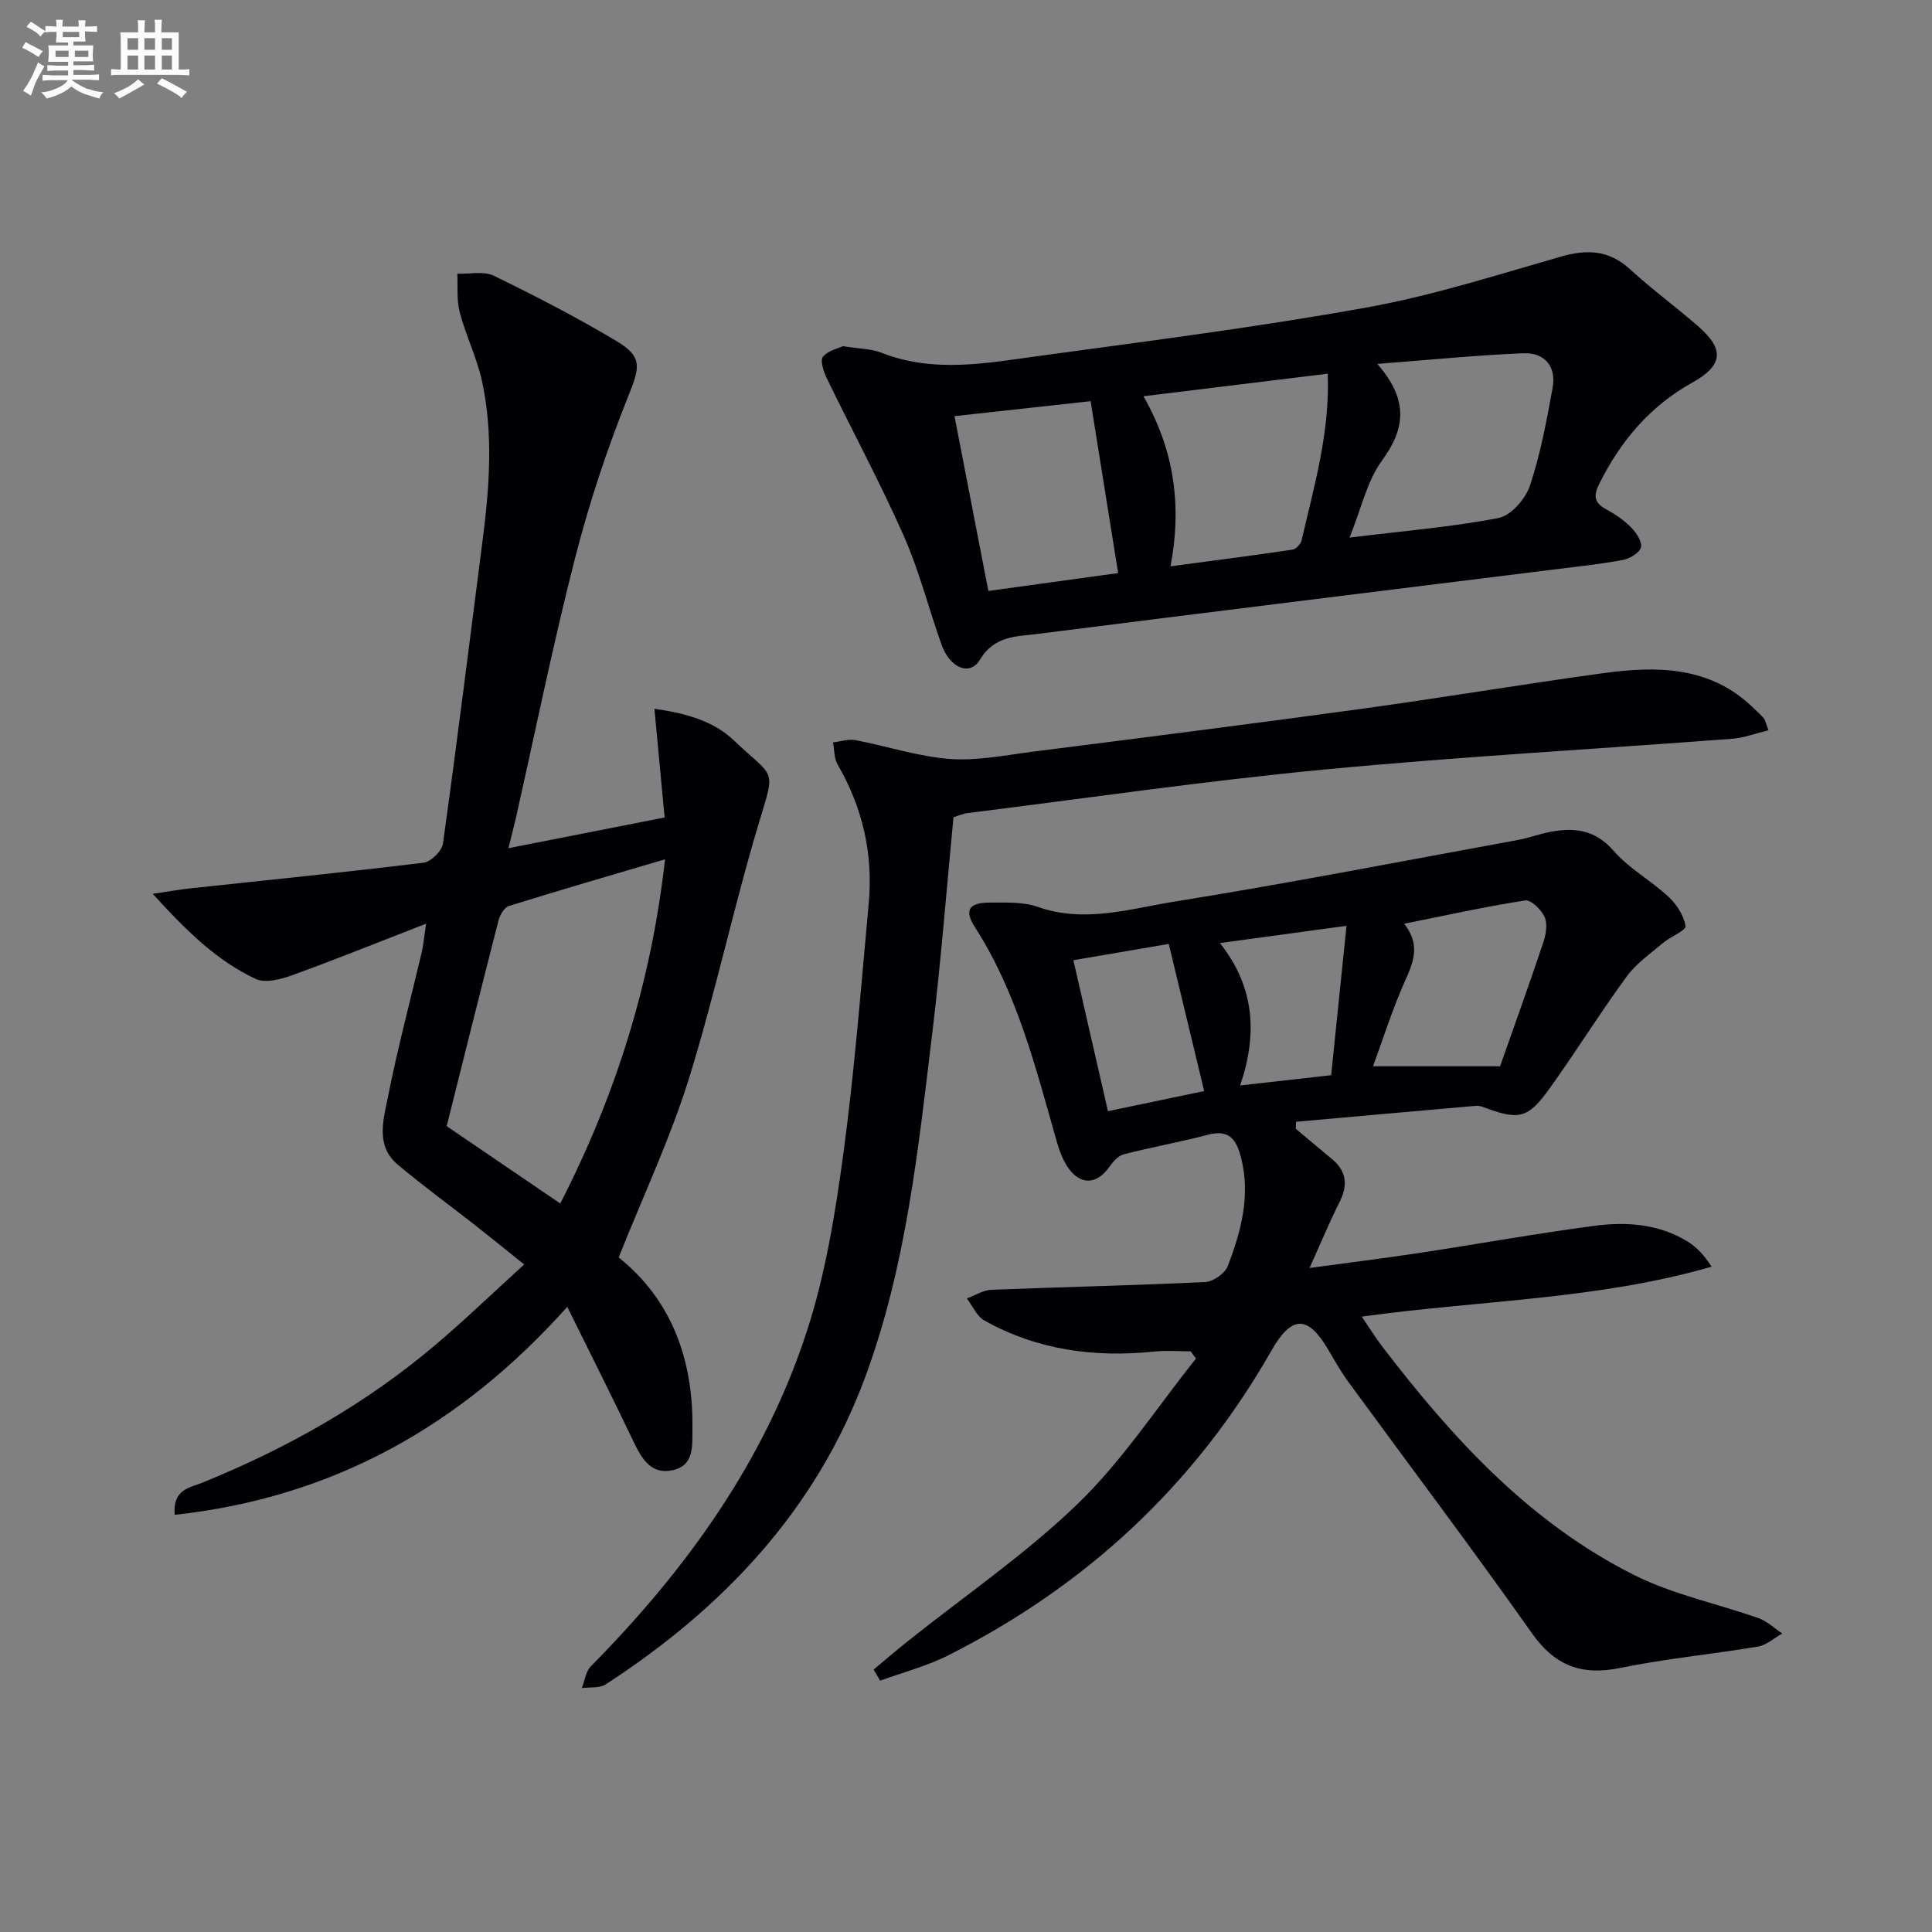 <svg enable-background="new 0 0 400 400" viewBox="0 0 400 400" xmlns="http://www.w3.org/2000/svg"><rect x="0" y="0" width="400" height="400" fill="#808080" stroke="none"/><g fill="#010105"><path d="m268.27 233.7c2.52 2.11 5.05 4.21 7.57 6.33 3.03 2.55 3.22 5.45 1.47 8.91-2.08 4.11-3.84 8.39-6.18 13.58 8.06-1.1 15.34-1.99 22.58-3.09 12.14-1.84 24.23-4.03 36.4-5.64 6.64-.87 13.36-.41 19.31 3.27 1.87 1.16 3.42 2.82 4.95 5.19-23.57 6.83-47.83 6.93-72.43 10.34 1.52 2.23 2.83 4.36 4.35 6.34 14.49 18.91 30.46 36.36 52.1 47.19 8.05 4.03 17.17 5.89 25.73 8.92 1.78.63 3.26 2.09 4.88 3.16-1.68.93-3.26 2.41-5.05 2.71-9.48 1.59-19.09 2.49-28.5 4.42-8.02 1.64-13.53-.44-18.33-7.25-12.37-17.53-25.31-34.67-37.97-51.99-1.56-2.14-2.87-4.48-4.22-6.77-4.16-7.04-7.51-7.03-11.69.3-15.88 27.88-38.41 48.73-66.95 63.12-4.44 2.24-9.37 3.51-14.07 5.22-.45-.76-.9-1.52-1.35-2.29 2.35-1.96 4.67-3.95 7.06-5.86 11.81-9.43 24.41-18.03 35.22-28.48 9.22-8.91 16.39-19.95 24.46-30.05-.36-.5-.73-1-1.09-1.5-2.5 0-5.03-.22-7.51.04-12.39 1.29-24.26-.29-35.23-6.44-1.56-.88-2.42-3.01-3.6-4.56 1.69-.62 3.37-1.71 5.08-1.78 14.76-.59 29.54-.9 44.29-1.61 1.65-.08 4.07-1.8 4.66-3.32 2.73-7.17 4.73-14.53 2.75-22.37-.95-3.76-2.42-5.99-6.89-4.8-5.77 1.53-11.67 2.56-17.45 4.06-1.16.3-2.24 1.59-3 2.67-2.55 3.56-5.89 3.77-8.43.15-1.1-1.57-1.84-3.5-2.37-5.37-4.38-15.32-8.19-30.83-16.98-44.5-2.28-3.54-1.22-5.1 3.15-5.08 3.31.01 6.85-.18 9.88.89 9.7 3.42 19.1.38 28.4-1.11 23.75-3.82 47.37-8.42 71.03-12.75 2.28-.42 4.48-1.27 6.76-1.69 4.97-.92 9.24-.41 13.01 3.93 3.21 3.7 7.78 6.18 11.41 9.56 1.67 1.56 3.16 3.88 3.49 6.04.14.89-3.09 2.17-4.62 3.46-2.62 2.22-5.58 4.25-7.56 6.97-5.49 7.51-10.42 15.44-15.84 23.01-4.66 6.51-6.41 6.83-14.02 3.97-.45-.17-.98-.23-1.46-.19-12.37 1.08-24.75 2.19-37.12 3.29-.03.5-.05.98-.08 1.45zm22.45-42.45c3.29 4.18 2.06 7.67.3 11.56-2.65 5.87-4.58 12.05-6.75 17.95h26.3c2.83-8.03 5.97-16.74 8.92-25.52.56-1.67.96-3.87.32-5.35-.65-1.52-2.84-3.64-4.03-3.46-8.15 1.25-16.23 3.05-25.06 4.82zm-41.41 34.64c-2.52-10.48-4.94-20.54-7.33-30.46-6.54 1.12-13.02 2.22-19.75 3.37 2.35 10.27 4.76 20.78 7.16 31.26 7.06-1.47 13.52-2.82 19.92-4.17zm26.29-3.28c1-9.78 2.04-19.85 3.18-30.93-8.83 1.2-17.11 2.33-26.21 3.57 7.21 9.1 7.82 18.81 4.19 29.48 6.66-.75 12.52-1.41 18.84-2.12z"/><path d="m128.09 260.34c10.89 8.71 15.48 21.06 15.27 35.48-.05 3.47.44 7.58-4.09 8.57-4.42.96-6.37-2.28-8.06-5.83-4.35-9.12-8.91-18.15-13.76-27.99-22.12 24.71-48.59 39.49-81.28 43.06-.48-5.26 3.12-5.61 5.64-6.63 17.55-7.11 33.87-16.29 48.34-28.56 6.08-5.15 11.83-10.7 18.37-16.65-4.28-3.43-7.18-5.8-10.13-8.11-5.36-4.2-10.88-8.2-16.08-12.59-4.6-3.89-2.92-9.28-2-13.95 1.99-10.08 4.66-20.03 7.02-30.04.33-1.4.44-2.86.88-5.86-9.94 3.86-18.77 7.43-27.72 10.67-2.35.85-5.55 1.7-7.54.77-8.05-3.76-14.32-9.92-21.33-17.62 3.41-.5 5.51-.89 7.63-1.12 16.16-1.74 32.33-3.35 48.45-5.33 1.53-.19 3.8-2.43 4.01-3.96 2.93-21.04 5.56-42.13 8.26-63.2 1.37-10.74 2.14-21.52-.1-32.19-1.04-4.98-3.38-9.67-4.69-14.61-.67-2.53-.37-5.31-.5-7.98 2.54.09 5.46-.6 7.54.41 8.63 4.2 17.19 8.62 25.43 13.54 5.56 3.31 4.77 5.55 2.38 11.52-4.35 10.86-8.07 22.07-10.97 33.41-4.56 17.81-8.21 35.85-12.25 53.8-.39 1.74-.85 3.46-1.55 6.26 11.21-2.2 21.71-4.27 32.34-6.36-.7-7.44-1.37-14.59-2.11-22.51 6.81.99 12.28 2.61 16.38 6.49 8.57 8.13 8.75 5.51 5.31 16.95-5.31 17.63-9.12 35.71-14.59 53.28-3.84 12.28-9.39 24.05-14.5 36.88zm-35.61-27.18c7.76 5.28 15.57 10.6 23.52 16.01 11.63-22.69 18.86-46.04 21.69-71.26-11.17 3.3-21.79 6.38-32.34 9.67-.95.3-1.84 1.86-2.14 2.99-3.62 14.12-7.14 28.26-10.73 42.59z"/><path d="m174.52 71.67c3.39.55 5.84.52 7.95 1.35 10.92 4.31 21.95 2.13 32.9.64 22.53-3.07 45.11-5.95 67.48-9.98 13.63-2.45 26.95-6.72 40.31-10.55 5.44-1.56 9.95-1.37 14.3 2.6 4.54 4.15 9.52 7.81 14.16 11.85 5.5 4.79 5.08 8.11-1.26 11.64-8.74 4.86-14.85 12.09-19.26 20.97-1.2 2.42-1.08 3.89 1.4 5.23 1.88 1.02 3.73 2.27 5.22 3.79 1.07 1.09 2.33 3 2.01 4.14-.32 1.16-2.36 2.33-3.81 2.6-4.73.88-9.52 1.37-14.3 1.97-35.58 4.43-71.17 8.8-106.74 13.32-4.38.56-8.99.33-11.98 5.33-2.09 3.48-6.24 1.77-7.97-3.11-2.67-7.52-4.63-15.33-7.85-22.59-4.89-11.03-10.63-21.68-15.9-32.55-.66-1.37-1.43-3.68-.8-4.45 1.08-1.32 3.23-1.76 4.14-2.2zm110.64 3.67c6.56 7.54 5.78 13.42.94 20.05-3.07 4.21-4.23 9.82-6.69 15.91 11.23-1.38 21.14-2.18 30.85-4.06 2.57-.5 5.58-3.94 6.49-6.67 2.19-6.56 3.46-13.45 4.7-20.29.79-4.38-1.59-7.33-6.11-7.14-9.56.39-19.09 1.35-30.18 2.2zm-10.27 2.03c-12.98 1.59-25.25 3.09-38.15 4.67 6.25 10.9 8.04 22.4 5.6 35.21 8.92-1.19 17.1-2.24 25.25-3.45.73-.11 1.71-1.16 1.89-1.93 2.6-11.25 5.89-22.41 5.41-34.5zm-49.09 5.69c-9.28 1.02-18.8 2.07-28.18 3.1 2.38 12.27 4.7 24.24 7.01 36.19 9.22-1.27 18.27-2.51 26.87-3.7-1.94-12.07-3.76-23.46-5.7-35.59z"/><path d="m366.14 151.2c-2.77.67-5.09 1.57-7.47 1.75-28.18 2.14-56.42 3.7-84.55 6.38-24.64 2.35-49.15 5.93-73.72 9-.97.12-1.91.54-2.99.86-1.44 14.88-2.58 29.78-4.38 44.6-2.92 24.05-5.39 48.27-13.85 71.2-10.2 27.64-29.43 47.92-53.77 63.74-1.28.83-3.29.54-4.95.77.6-1.52.8-3.43 1.86-4.5 19.79-20.04 36.01-42.51 44.76-69.46 3.81-11.74 5.83-24.19 7.5-36.47 2.34-17.27 3.68-34.68 5.28-52.05.94-10.22-1.26-19.81-6.44-28.73-.74-1.28-.66-3.04-.96-4.58 1.55-.18 3.18-.75 4.65-.47 6.52 1.23 12.94 3.39 19.5 3.89 5.69.43 11.53-.78 17.27-1.51 22.56-2.87 45.13-5.73 67.67-8.82 16.77-2.3 33.46-5.1 50.23-7.41 11.27-1.55 22.36-1.53 31.32 7.26.71.69 1.47 1.35 2.11 2.1.27.35.34.89.93 2.45z"/></g><path d="m6.8 9.5c.6.3 1.3.7 2.1 1.1-.4.4-.7.8-.9 1.2-.7-.4-1.3-.8-1.8-1.1s-1.1-.6-1.6-.8c.2-.4.5-.8.7-1.2.4.2.8.5 1.5.8zm.9 6.9c-.3.6-.5 1.1-.7 1.7s-.4 1.1-.6 1.7c-.6-.4-1.1-.7-1.6-1 .7-1 1.2-1.8 1.5-2.4.3-.5.6-1.1.8-1.7.3-.6.5-1.2.8-1.8.3.3.8.6 1.3.8-.7 1.3-1.2 2.2-1.5 2.7zm.1-11c.4.3 1 .7 1.7 1.1-.5.2-.8.6-1.1 1.1-.5-.6-1-1-1.4-1.2s-.9-.6-1.5-.8c.2-.4.5-.7.9-1.1.5.3.9.6 1.4.9zm10.5 13c1 .4 2 .6 3.1.7-.4.4-.7.8-.8 1.3-.9-.2-1.9-.6-3-.9-1-.4-2-.9-2.8-1.6-.5.4-1.1.9-1.9 1.3s-1.9.9-3.3 1.2c-.1-.3-.5-.8-1.1-1.3 1 0 2.1-.3 3.2-.8 1.2-.5 1.9-1 2.3-1.7h-3.2c-.4 0-1 0-2 .1v-1.2c1 0 1.7.1 2 .1h3.3v-1h-2.3c-.2 0-.9 0-2 .1v-1.2c1.2 0 1.9.1 2 .1h2.3v-.8h-4.1c0-.7.1-1.2.1-1.6 0-.5 0-1.1-.1-1.8h4.1v-.6h-2.5c0-.6.1-1.1.1-1.6v-.6h-.5c-.4 0-1 0-1.8.1v-1.3c1.2 0 1.9.1 2.1.1h.2c0-.3 0-.8-.1-1.4h1.4c0 .6-.1 1-.1 1.4h3.4c0-.4 0-.8-.1-1.3h1.5c0 .4-.1.9-.1 1.3.7 0 1.5 0 2.5-.1v1.2c-1 0-1.8-.1-2.5-.1v.6c0 .3 0 .8.1 1.5h-2.5v.8h4.1c0 .7-.1 1.3-.1 1.8s0 1 .1 1.5h-4.1v.8h1.4c.8 0 1.8 0 2.9-.1v1.2c-1 0-1.9-.1-2.8-.1h-1.5v1h3.2c.3 0 1 0 2.1-.1v1.2c-1.1 0-1.8-.1-2.1-.1h-3.4l-.1.1c1.4 1 2.4 1.5 3.4 1.9zm-4.1-6.6v-1.3h-2.7v1.3zm2.2-4.1v-1.1h-3.4v1.1zm1.9 4.1v-1.3h-2.8v1.3z" fill="#fbfafc"/><path d="m37 6.7v2.3 5.4c1 0 1.8 0 2.2-.1v1.3c-.6 0-1.5-.1-2.5-.1h-11.9c-.7 0-1.3 0-1.8.1v-1.3c.5 0 1.1.1 2 .1v-5.2c0-1 0-1.8-.1-2.5h3.7c0-1.3 0-2.1-.1-2.5h1.5c0 .4-.1 1.3-.1 2.5h2.2c0-1.2 0-2.1-.1-2.6h1.5c0 .4-.1 1.3-.1 2.6zm-12.3 13.7c-.3-.4-.7-.8-1.1-1.1 1.1-.4 2.1-.9 2.9-1.3.8-.5 1.5-1 2.1-1.6.4.4.9.8 1.3 1.1-2.5 1.4-4.2 2.4-5.2 2.9zm3.9-10.1v-2.4h-2.2v2.4zm0 4.1v-2.9h-2.2v2.9zm3.5-4.1v-2.4h-2.2v2.4zm0 4.1v-2.9h-2.2v2.9zm.4 2.9 1-1.1c.6.3 1.4.7 2.5 1.3s2 1.1 2.7 1.5c-.4.4-.8.8-1.1 1.3-.8-.8-2.5-1.7-5.1-3zm3.1-7v-2.4h-2.1v2.4zm0 4.1v-2.9h-2.1v2.9z" fill="#fbfafc"/></svg>
